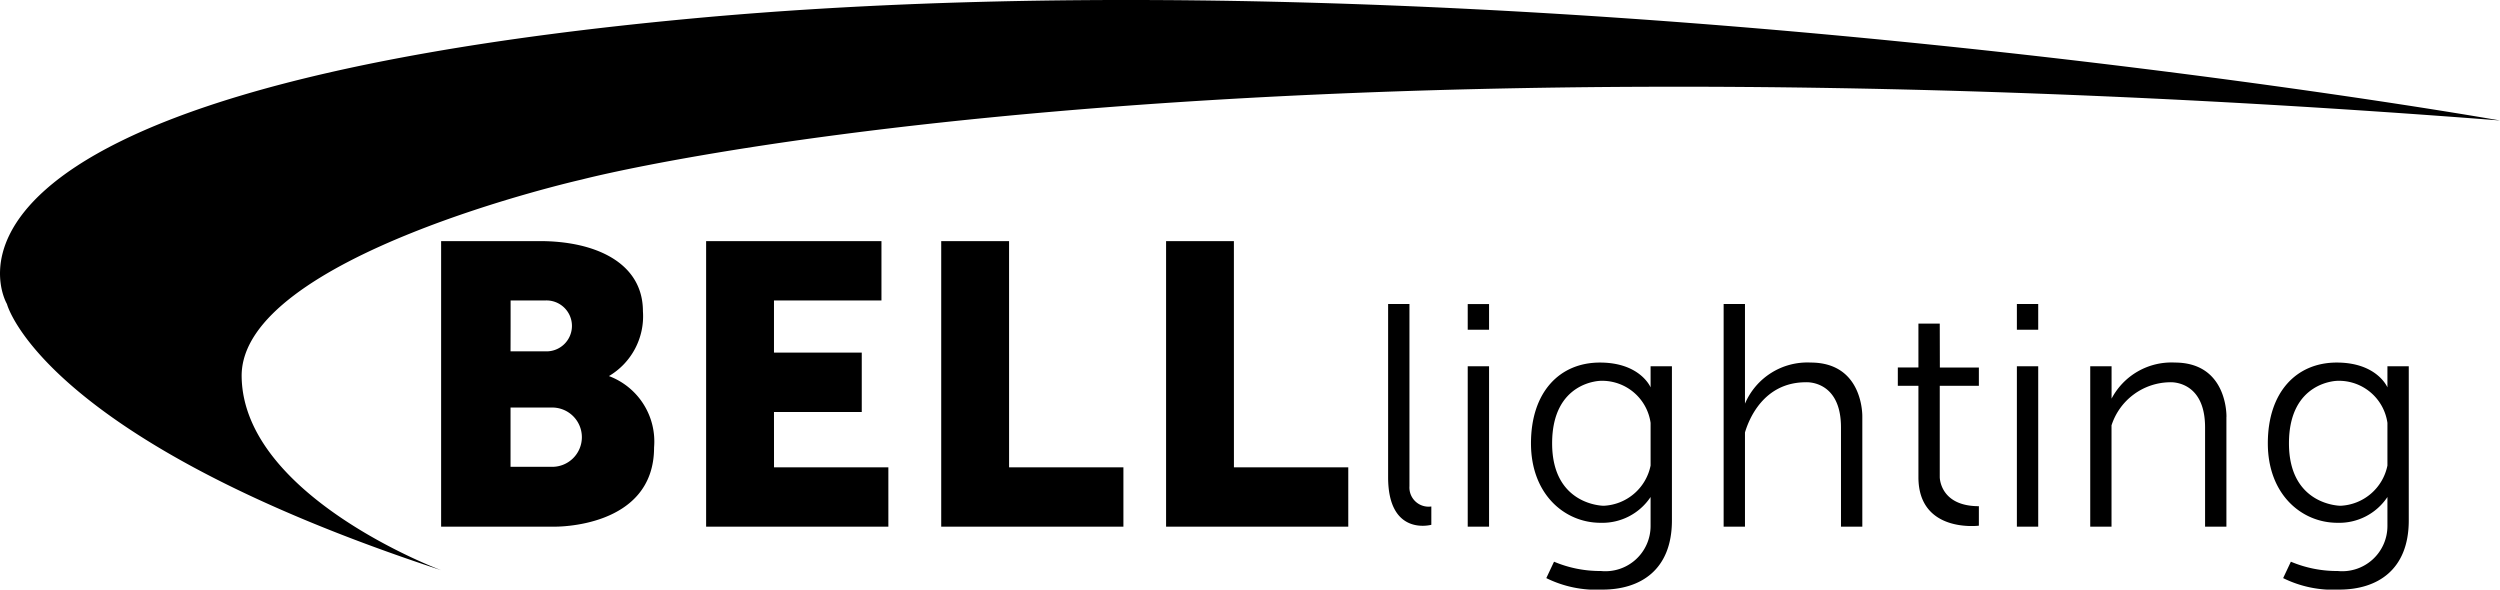 <svg xmlns="http://www.w3.org/2000/svg" width="197.321" height="46.536" viewBox="0 0 197.321 46.536"><path d="M51.069,38.217A5.483,5.483,0,0,0,53.756,33.1c0-3.854-3.789-5.538-8.128-5.538h-7.8V50.1h8.938s7.87.162,7.87-6.25a5.518,5.518,0,0,0-3.562-5.635m-7.762-3.962V32.247h2.742a2.01,2.01,0,1,1,0,4.016H43.307ZM46.5,45.374H43.307V40.7H46.5a2.34,2.34,0,1,1,0,4.676m36.156.043h9.024V50.1H77.3V27.562h5.355Zm17.747,0h9.025V50.1H95.048V27.562H100.4Zm-36.3,0h9.025V50.1H58.744V27.562H72.583v4.685H64.1v4.116h6.928v4.685H64.1Zm51.881,3.088v1.446s-3.411.95-3.411-3.757V32.528h1.684V46.907a1.512,1.512,0,0,0,1.727,1.6m40.137-10.968H159.2v1.446h-3.087v7.211s0,2.289,3.087,2.289v1.538s-4.771.613-4.771-3.827V38.983h-1.626V37.537h1.626V34.072h1.684Zm-37.265-5.009h1.684v2.029h-1.684Zm0,4.912h1.684V50.1h-1.684ZM162.2,32.528h1.684v2.029H162.2Zm0,4.912h1.684V50.1H162.2Zm-28.91,1.667s-.809-1.959-4-1.959-5.441,2.337-5.441,6.375,2.672,6.272,5.489,6.272a4.57,4.57,0,0,0,3.951-2.035v2.27a3.568,3.568,0,0,1-3.929,3.57,9.35,9.35,0,0,1-3.692-.734l-.61,1.295a8.888,8.888,0,0,0,4.429.907c2.982,0,5.486-1.533,5.486-5.462V37.44h-1.684Zm-3.708,9.344s-4.064-.011-4.064-4.928,3.838-4.934,3.838-4.934a3.864,3.864,0,0,1,3.934,3.32v3.367a3.963,3.963,0,0,1-3.708,3.175m61.865-9.344s-.81-1.959-4-1.959-5.44,2.337-5.44,6.375,2.671,6.272,5.489,6.272a4.57,4.57,0,0,0,3.951-2.035v2.27a3.568,3.568,0,0,1-3.929,3.57,9.35,9.35,0,0,1-3.692-.734l-.61,1.295a8.886,8.886,0,0,0,4.428.907c2.983,0,5.487-1.533,5.487-5.462V37.44h-1.684Zm-3.708,9.344s-4.064-.011-4.064-4.928,3.837-4.934,3.837-4.934a3.866,3.866,0,0,1,3.935,3.32v3.367a3.963,3.963,0,0,1-3.708,3.175m-37.738-7.012V50.1h-1.684V42.265c0-3.757-2.769-3.562-2.769-3.562-3.368,0-4.52,2.98-4.809,3.963V50.1h-1.684V32.528h1.684v7.864a5.351,5.351,0,0,1,5.182-3.244c4.21,0,4.08,4.291,4.08,4.291m28.737,0V50.1h-1.684V42.265c0-3.757-2.769-3.562-2.769-3.562a4.908,4.908,0,0,0-4.615,3.4v8H167.99V37.44h1.684v2.555a5.336,5.336,0,0,1,4.987-2.847c4.21,0,4.081,4.291,4.081,4.291M37.823,53.535C6.28,43.172,3.56,32.528,3.56,32.528s-9.846-16.56,53.888-22.519,142.884,8.032,142.884,8.032C97.217,10.009,48.941,22.7,48.941,22.7S21.954,28.793,22.084,38.26,37.823,53.535,37.823,53.535" transform="translate(-3.011 -8.532)" /></svg>